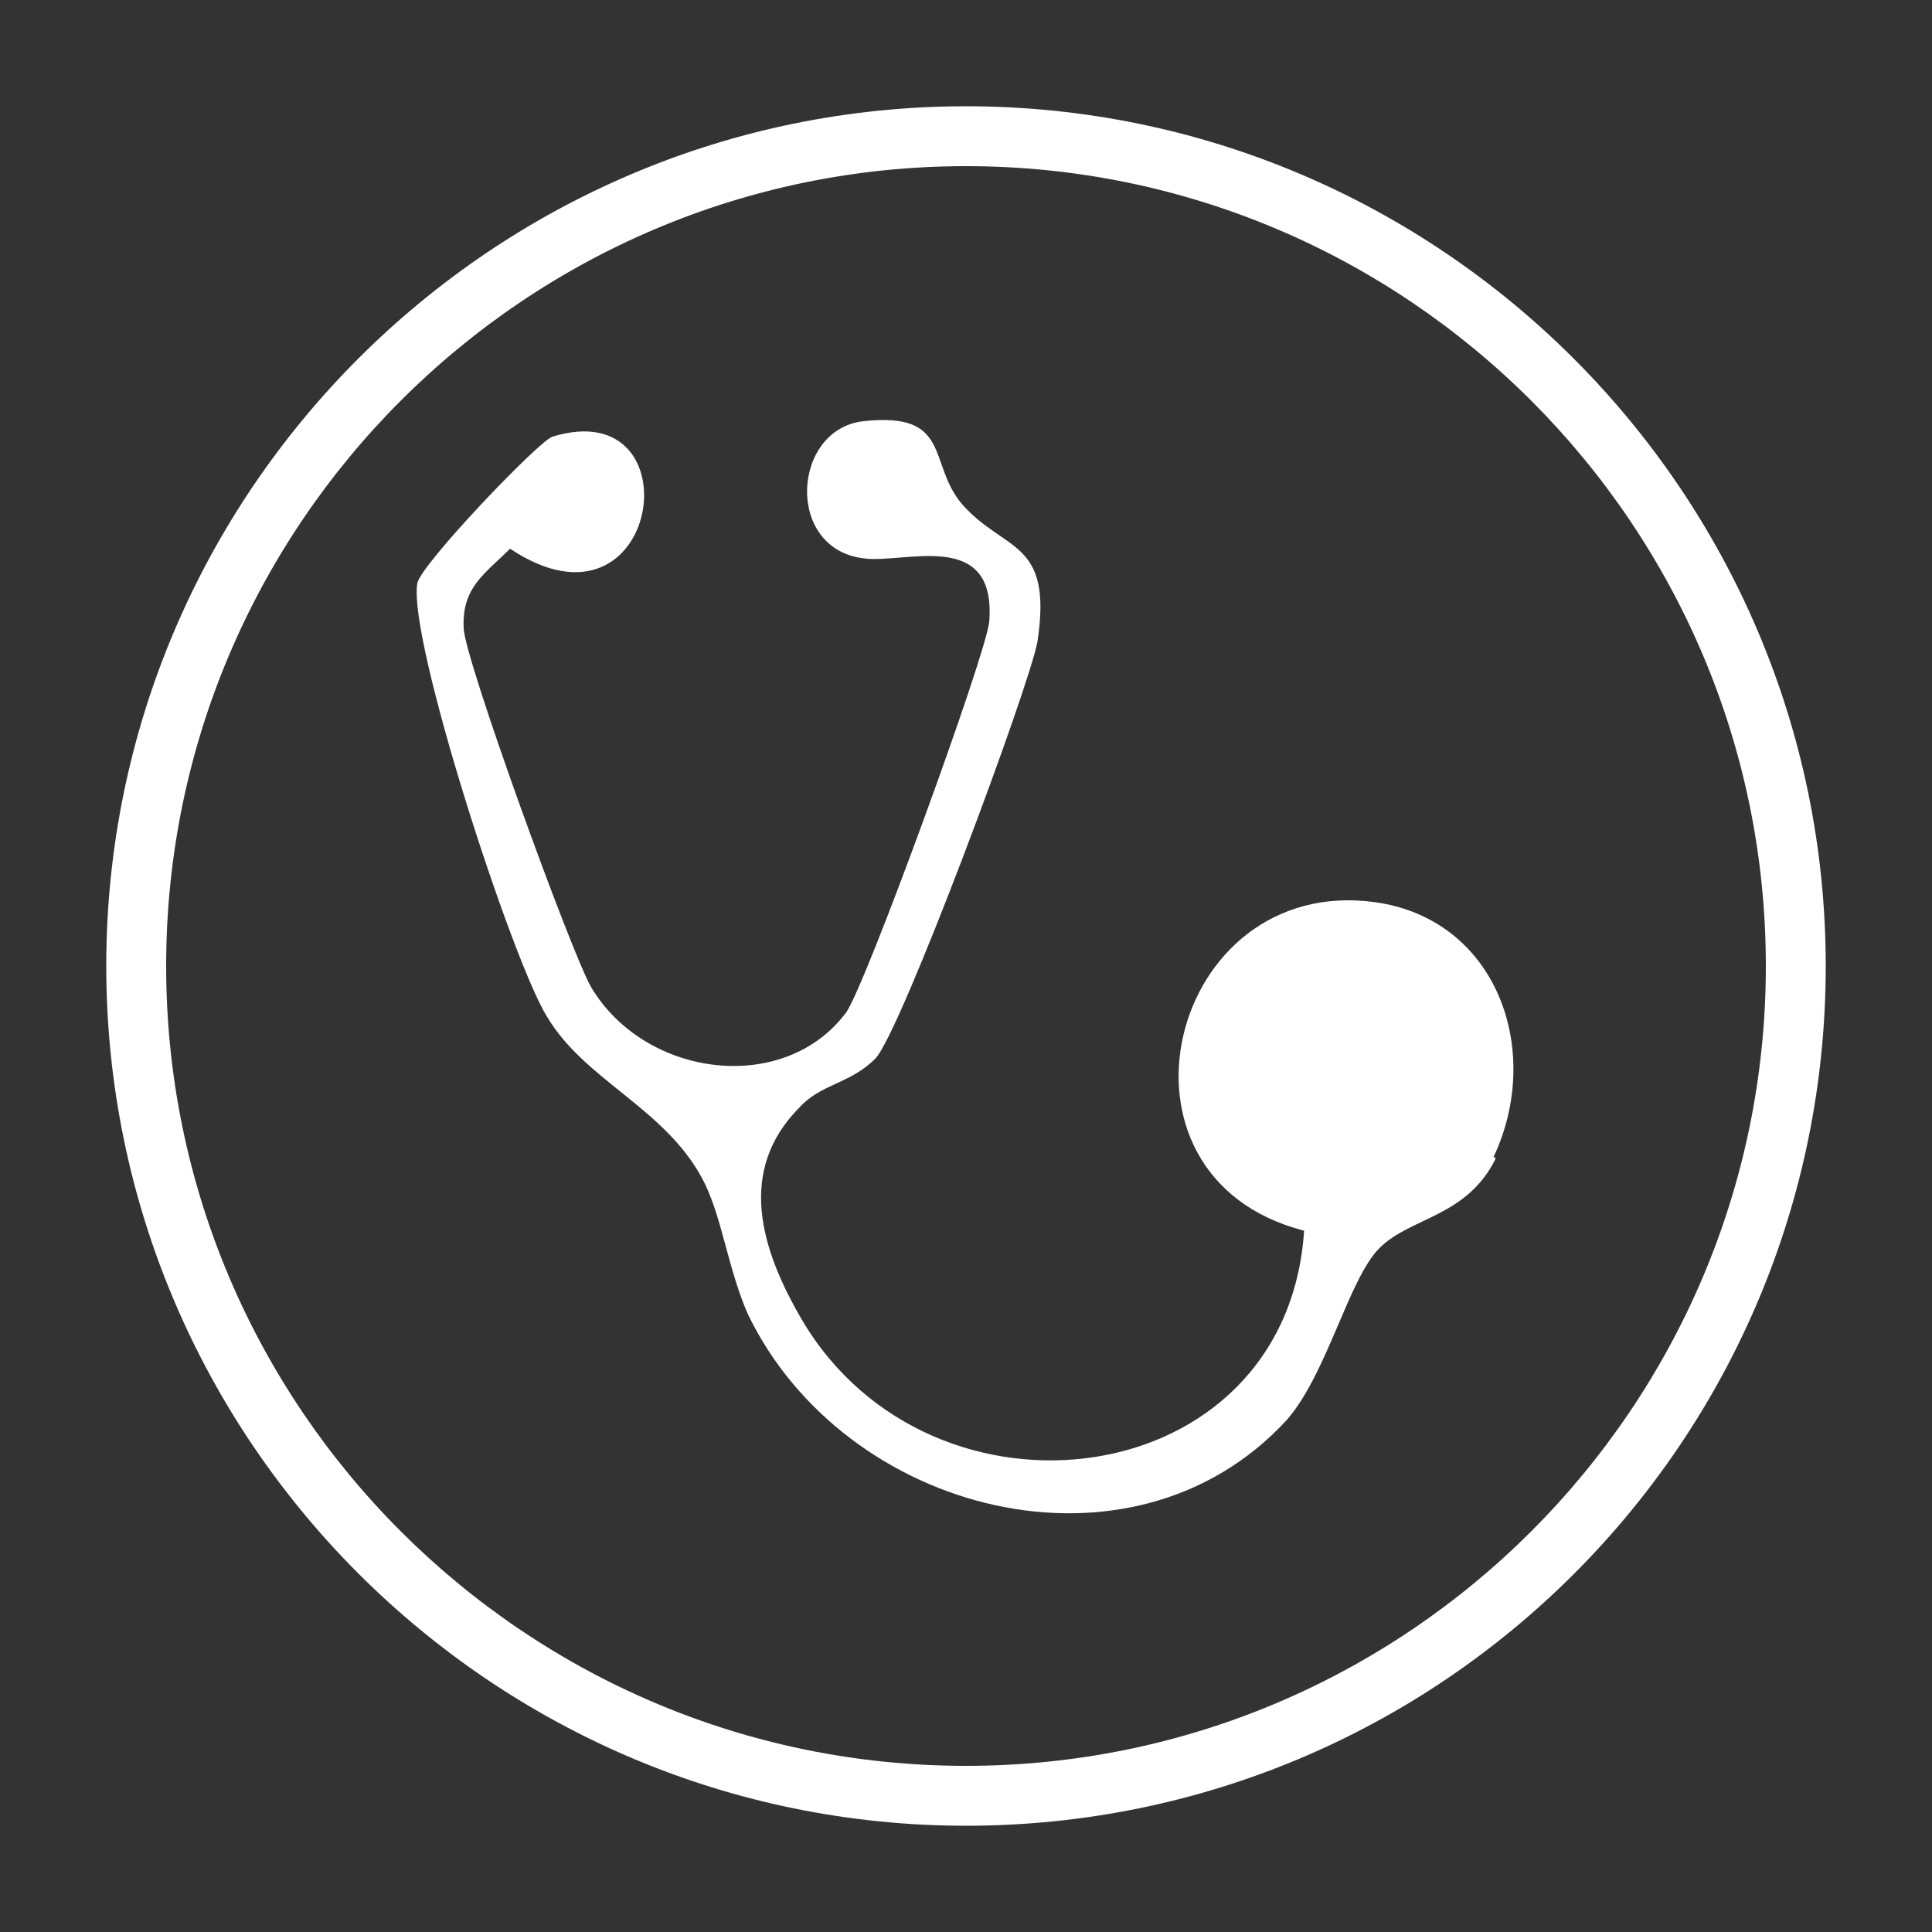 <?xml version="1.0" encoding="UTF-8"?>
<svg id="Livello_1" xmlns="http://www.w3.org/2000/svg" version="1.1" viewBox="0 0 100 100">
  <rect x="0" y="0" width="100" height="100" fill="#333333" stroke="none"/>
  <!-- Generator: Adobe Illustrator 29.8.2, SVG Export Plug-In . SVG Version: 2.1.1 Build 3)  -->
  <defs>
    <style>
      .st0, .st1 {
        fill: #fff;
      }

      .st1 {
        stroke: #fff;
        stroke-miterlimit: 10;
      }
    </style>
  </defs>
  <path class="st1" d="M50,94c-24.2,0-44-19.7-44-44S25.8,6,50,6s44,19.7,44,44-19.7,44-44,44ZM50,8.1c-23.1,0-41.9,18.8-41.9,41.9s18.8,41.9,41.9,41.9,41.9-18.8,41.9-41.9S73.1,8.1,50,8.1Z"/>
  <path class="st0" d="M77.4,60c-1.5,3-4.4,3-6,4.6-1.6,1.6-2.7,6.5-4.8,8.9-8,8.7-22.9,4.9-27.9-5.5-1-2.3-1.3-4.8-2.2-6.7-1.9-3.9-6.2-5.3-8.2-8.7-1.8-2.9-7.2-19.5-6.7-22.4.1-.9,6.3-7.4,7-7.6,7.5-2.3,5.6,11-2.2,5.8-1.3,1.3-2.5,2-2.4,4.1,0,1.5,5.6,16.9,6.6,18.6,2.8,4.7,10,5.6,13.2,1.3,1-1.4,7.2-18.4,7.4-20.2.4-4.9-4.4-3-6.5-3.3-4.1-.5-3.7-6.7,0-7.1,4.6-.5,3.3,2.2,5.1,4.3,2.2,2.5,4.7,1.8,3.9,7.1-.4,2.3-7.1,20.3-8.4,21.6s-2.8,1.3-3.9,2.5c-3.3,3.3-2,7.4.1,11,6.7,11.4,25.1,9.1,26-4.6-10.9-2.8-7-18.5,3.7-17,6.3.9,8.7,7.7,6.1,13.2h.1Z"/>
</svg>